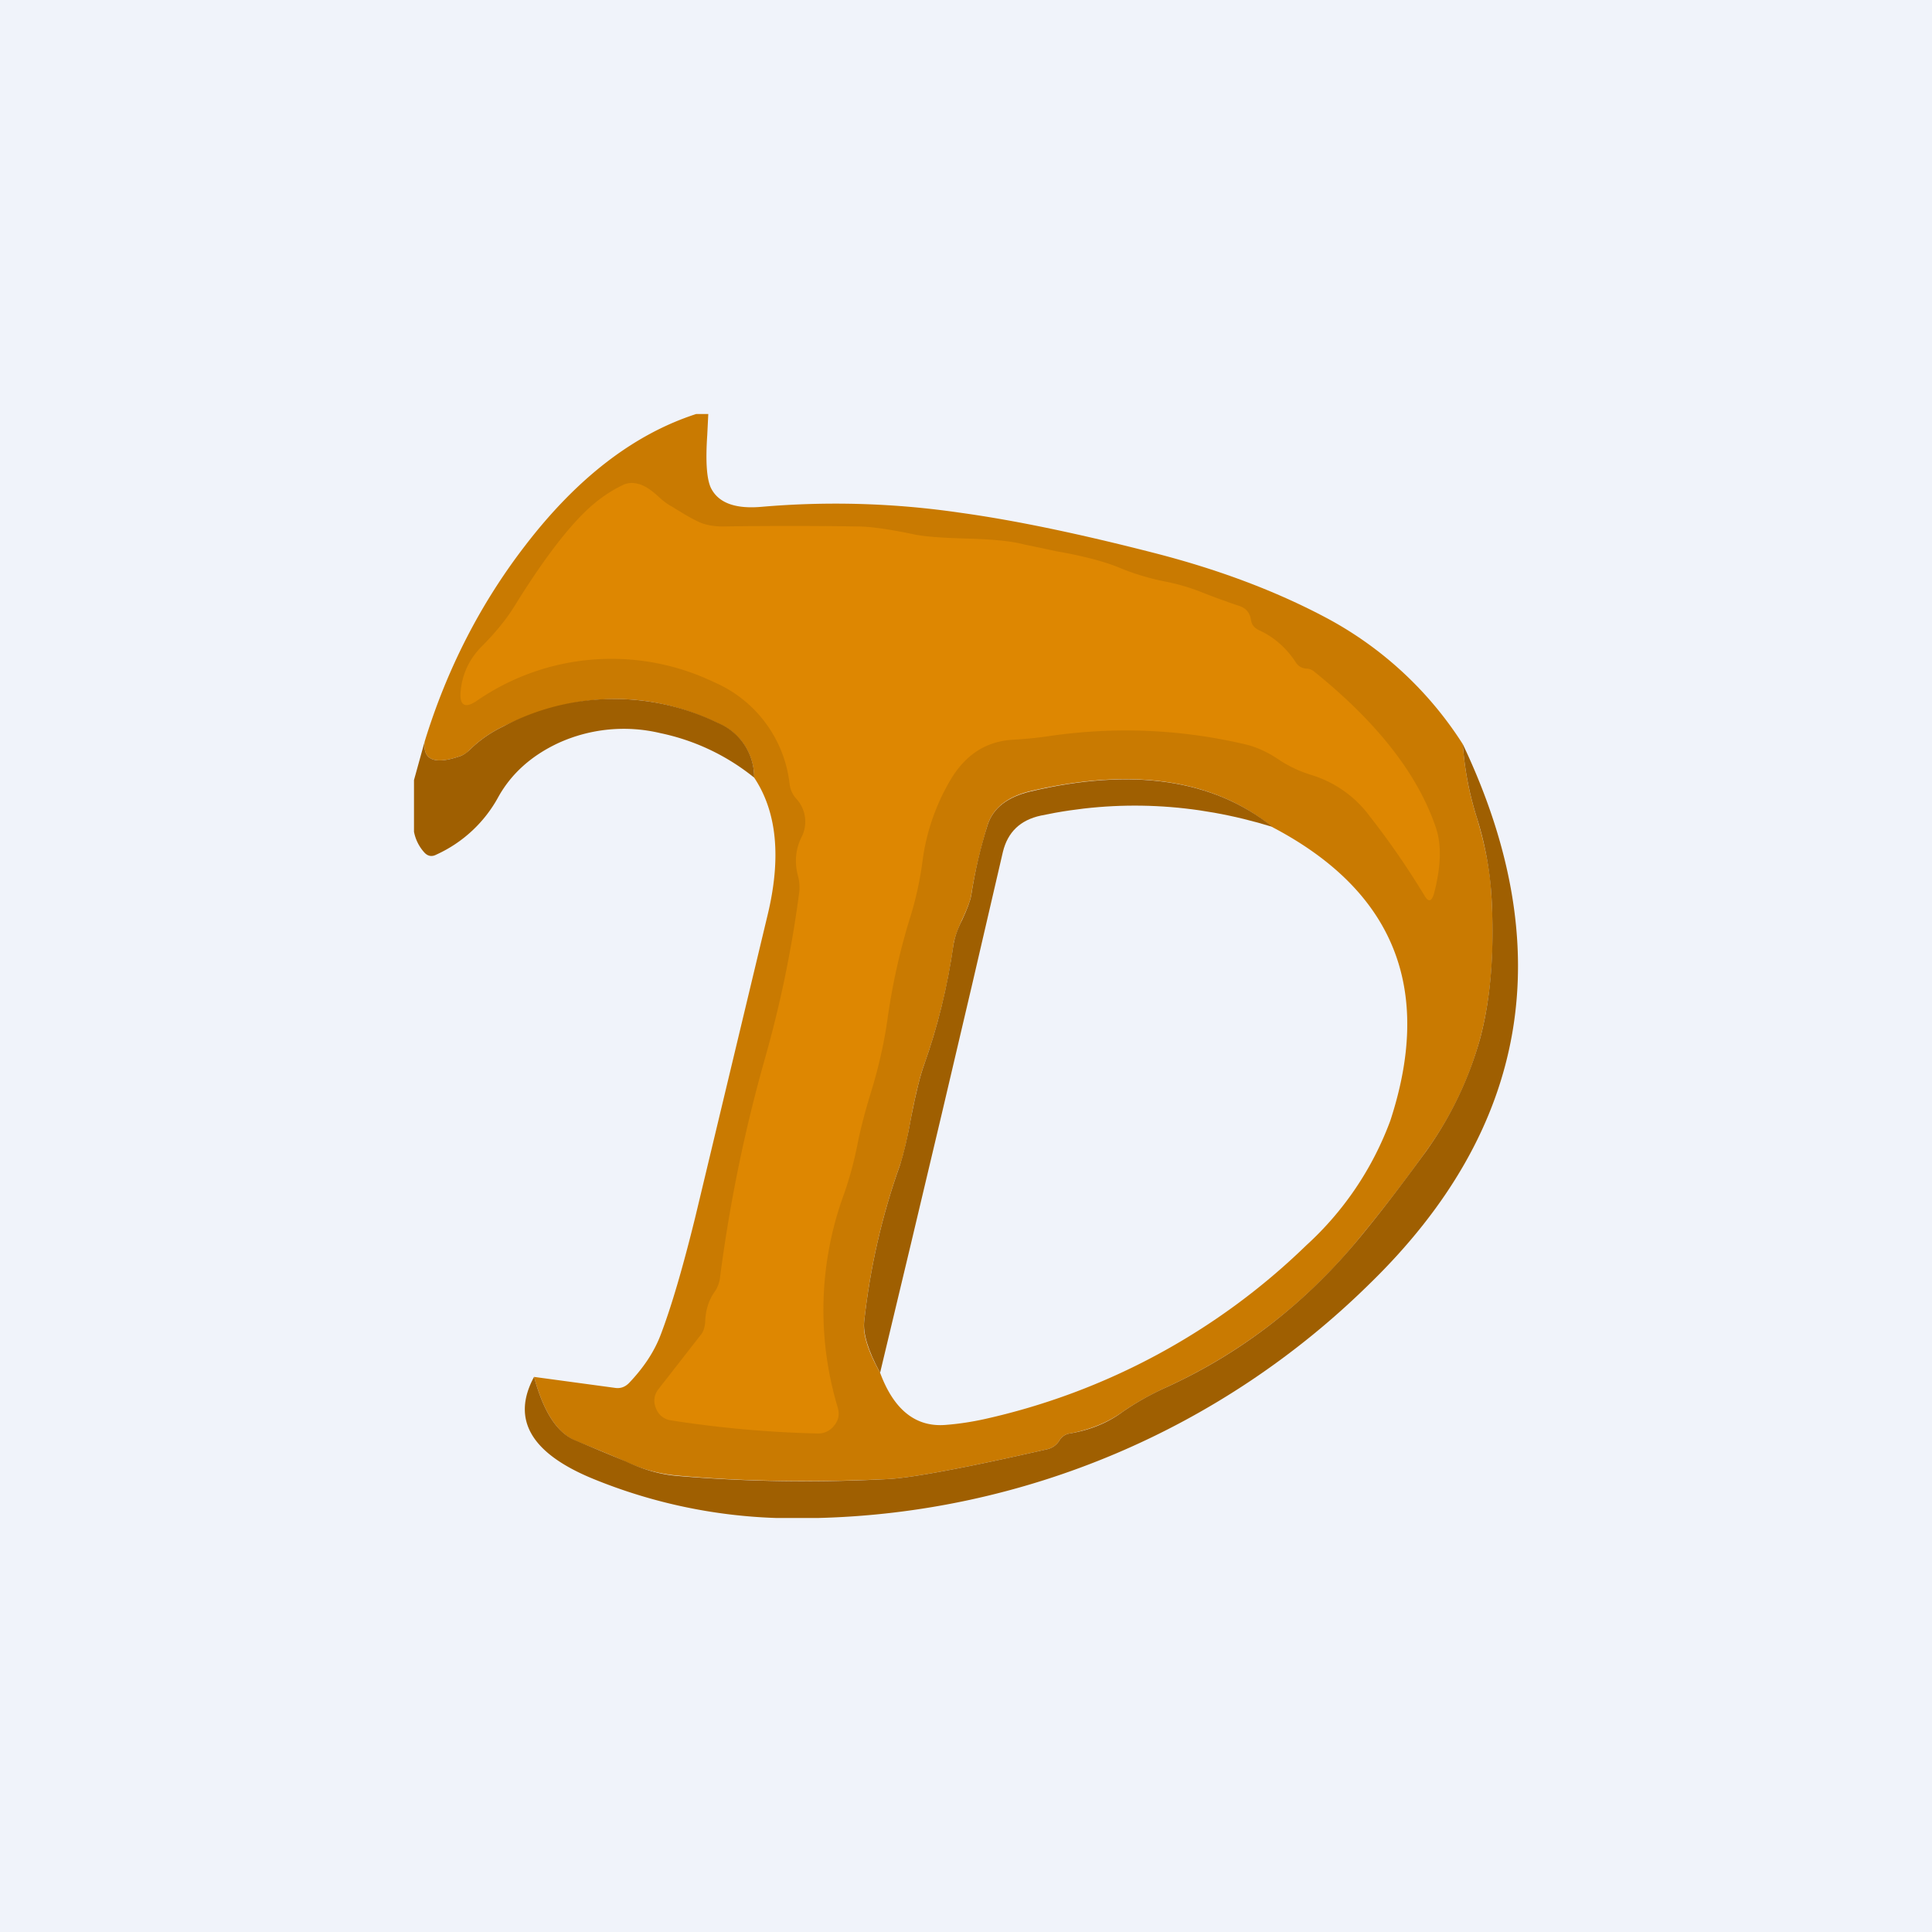 <svg width="56" height="56" viewBox="0 0 56 56" xmlns="http://www.w3.org/2000/svg"><path fill="#F0F3FA" d="M0 0h56v56H0z"/><path d="M20.18 12h.35l-.03.61c-.05.74-.02 1.25.1 1.52.21.44.7.63 1.48.56a24.9 24.9 0 0 1 5.74.17c1.6.22 3.51.62 5.72 1.19 1.81.47 3.43 1.08 4.85 1.83a10.6 10.6 0 0 1 4.01 3.69c.05.71.18 1.42.4 2.11.25.83.4 1.59.43 2.28.1 1.6-.02 2.99-.33 4.15a10.14 10.14 0 0 1-1.55 3.24c-.56.78-1.18 1.6-1.87 2.44a15.58 15.58 0 0 1-5.67 4.42c-.5.23-.92.47-1.28.72-.42.3-.93.51-1.52.62a.42.42 0 0 0-.3.2.56.56 0 0 1-.37.26c-2.37.54-3.89.82-4.57.86-2.1.1-4.14.08-6.14-.1a4.52 4.52 0 0 1-1.49-.4c-.37-.17-.86-.37-1.44-.6-.54-.22-.94-.83-1.22-1.86l2.36.32c.15.02.28-.03.39-.14.42-.44.73-.9.92-1.4.32-.84.65-1.98 1-3.4l2.1-8.77c.4-1.66.27-2.99-.39-3.98a1.7 1.7 0 0 0-1.06-1.58c-2-.96-4.07-.93-6.2.09-.38.18-.71.41-1 .7a.71.71 0 0 1-.3.18c-.72.24-1.05.09-.99-.44.64-2.08 1.6-3.97 2.9-5.66 1.5-1.96 3.15-3.24 4.97-3.83Zm5.33 27.79c.4 1.08 1.04 1.59 1.92 1.51.38-.03.76-.09 1.12-.17a19.45 19.45 0 0 0 9.31-5.03 9.2 9.2 0 0 0 2.44-3.62c1.25-3.82.11-6.65-3.41-8.5-1.72-1.4-4.06-1.74-7.02-1.05-.67.16-1.08.49-1.24.97-.2.66-.37 1.34-.48 2.05-.03.17-.12.4-.26.7-.14.3-.22.54-.25.71a17.75 17.75 0 0 1-.85 3.49c-.12.33-.24.82-.37 1.48-.11.63-.22 1.1-.33 1.43-.53 1.48-.87 2.99-1.04 4.53-.05.36.1.86.46 1.5Z" fill="#C97A01"/><path d="M37.87 19.38c.09 0 .17.04.24.1 1.82 1.47 2.99 2.97 3.51 4.51.17.5.15 1.14-.06 1.93-.07.22-.16.23-.27.04-.48-.79-1-1.55-1.58-2.29A3.3 3.3 0 0 0 38 22.46c-.32-.1-.6-.23-.87-.4-.36-.25-.72-.42-1.1-.5-1.87-.43-3.75-.5-5.65-.22-.33.05-.67.08-1 .1-.8.04-1.41.44-1.85 1.2a6.2 6.2 0 0 0-.78 2.24 9.9 9.9 0 0 1-.34 1.62c-.3.95-.53 1.95-.68 3-.1.73-.27 1.47-.5 2.21-.15.49-.28.98-.38 1.48-.1.5-.23.98-.39 1.43a9.79 9.79 0 0 0-.18 6.17c.06.2.03.37-.1.53a.58.58 0 0 1-.5.23 32.38 32.38 0 0 1-4.23-.38.54.54 0 0 1-.44-.36.53.53 0 0 1 .08-.55l1.2-1.54c.1-.11.14-.25.15-.4.01-.34.1-.64.29-.9a.9.9 0 0 0 .14-.39 44 44 0 0 1 1.3-6.34c.46-1.62.79-3.24 1-4.86.01-.15 0-.3-.04-.44-.1-.38-.08-.75.1-1.12a.98.98 0 0 0-.16-1.13.78.78 0 0 1-.18-.39 3.66 3.66 0 0 0-2.2-2.98 6.87 6.87 0 0 0-6.88.55c-.33.22-.49.13-.46-.26.04-.5.24-.94.6-1.31.4-.4.73-.8.98-1.21.9-1.45 1.67-2.43 2.3-2.95.24-.2.51-.38.82-.53a.6.6 0 0 1 .42-.04c.17.03.37.15.6.36.16.15.3.25.4.3l.36.22c.22.13.38.21.5.26.19.07.4.1.62.1 1.3-.02 2.6-.02 3.9 0 .38 0 .93.08 1.65.23.34.07.84.1 1.5.12.75.02 1.3.07 1.68.17l.95.2c.8.14 1.38.3 1.78.46.4.17.82.3 1.28.4.38.07.74.17 1.1.31.35.14.71.27 1.09.4.22.06.35.2.38.42.02.14.1.23.22.29.44.2.8.51 1.08.94.07.11.18.17.3.18Z" fill="#DE8701"/><path d="M21.86 22.54a6.39 6.39 0 0 0-2.72-1.29 4.57 4.57 0 0 0-2.94.28c-.8.37-1.38.9-1.75 1.56a3.86 3.86 0 0 1-1.8 1.68c-.13.07-.25.05-.35-.06a1.24 1.24 0 0 1-.3-.6v-1.5l.31-1.12c-.06.53.27.68.99.44.11-.03.21-.1.3-.18.29-.29.62-.52 1-.7a6.87 6.87 0 0 1 6.2-.1 1.7 1.7 0 0 1 1.06 1.59ZM42.4 21.57c2.82 5.94 1.91 11.16-2.71 15.65A23.62 23.62 0 0 1 23.7 44h-1.19a15.31 15.31 0 0 1-5.28-1.12c-1.83-.74-2.42-1.73-1.75-2.97.28 1.03.68 1.64 1.22 1.85l1.44.6c.53.25 1.02.38 1.49.42 2 .17 4.05.2 6.14.09.68-.04 2.2-.32 4.57-.86a.56.56 0 0 0 .37-.26.42.42 0 0 1 .3-.2c.59-.1 1.1-.31 1.52-.62.36-.25.79-.5 1.28-.72 2.21-1.01 4.1-2.49 5.67-4.42.69-.84 1.3-1.66 1.87-2.44.72-1.01 1.23-2.1 1.55-3.24.31-1.16.42-2.54.33-4.15a9.61 9.61 0 0 0-.43-2.28c-.22-.7-.35-1.4-.4-2.11Z" fill="#9F5F01"/><path d="M36.89 23.97c-2.27-.7-4.5-.8-6.72-.33-.6.13-.96.48-1.1 1.05-1.17 5.08-2.36 10.1-3.56 15.1-.35-.64-.5-1.14-.46-1.5.17-1.54.51-3.05 1.04-4.53.1-.32.22-.8.33-1.43.13-.66.25-1.15.37-1.48.38-1.07.67-2.23.85-3.49.03-.17.1-.41.25-.7.14-.3.23-.54.26-.7.11-.72.27-1.4.48-2.06.16-.48.57-.8 1.24-.96 2.96-.7 5.3-.35 7.02 1.03Z" fill="#9F5F01"/></svg>